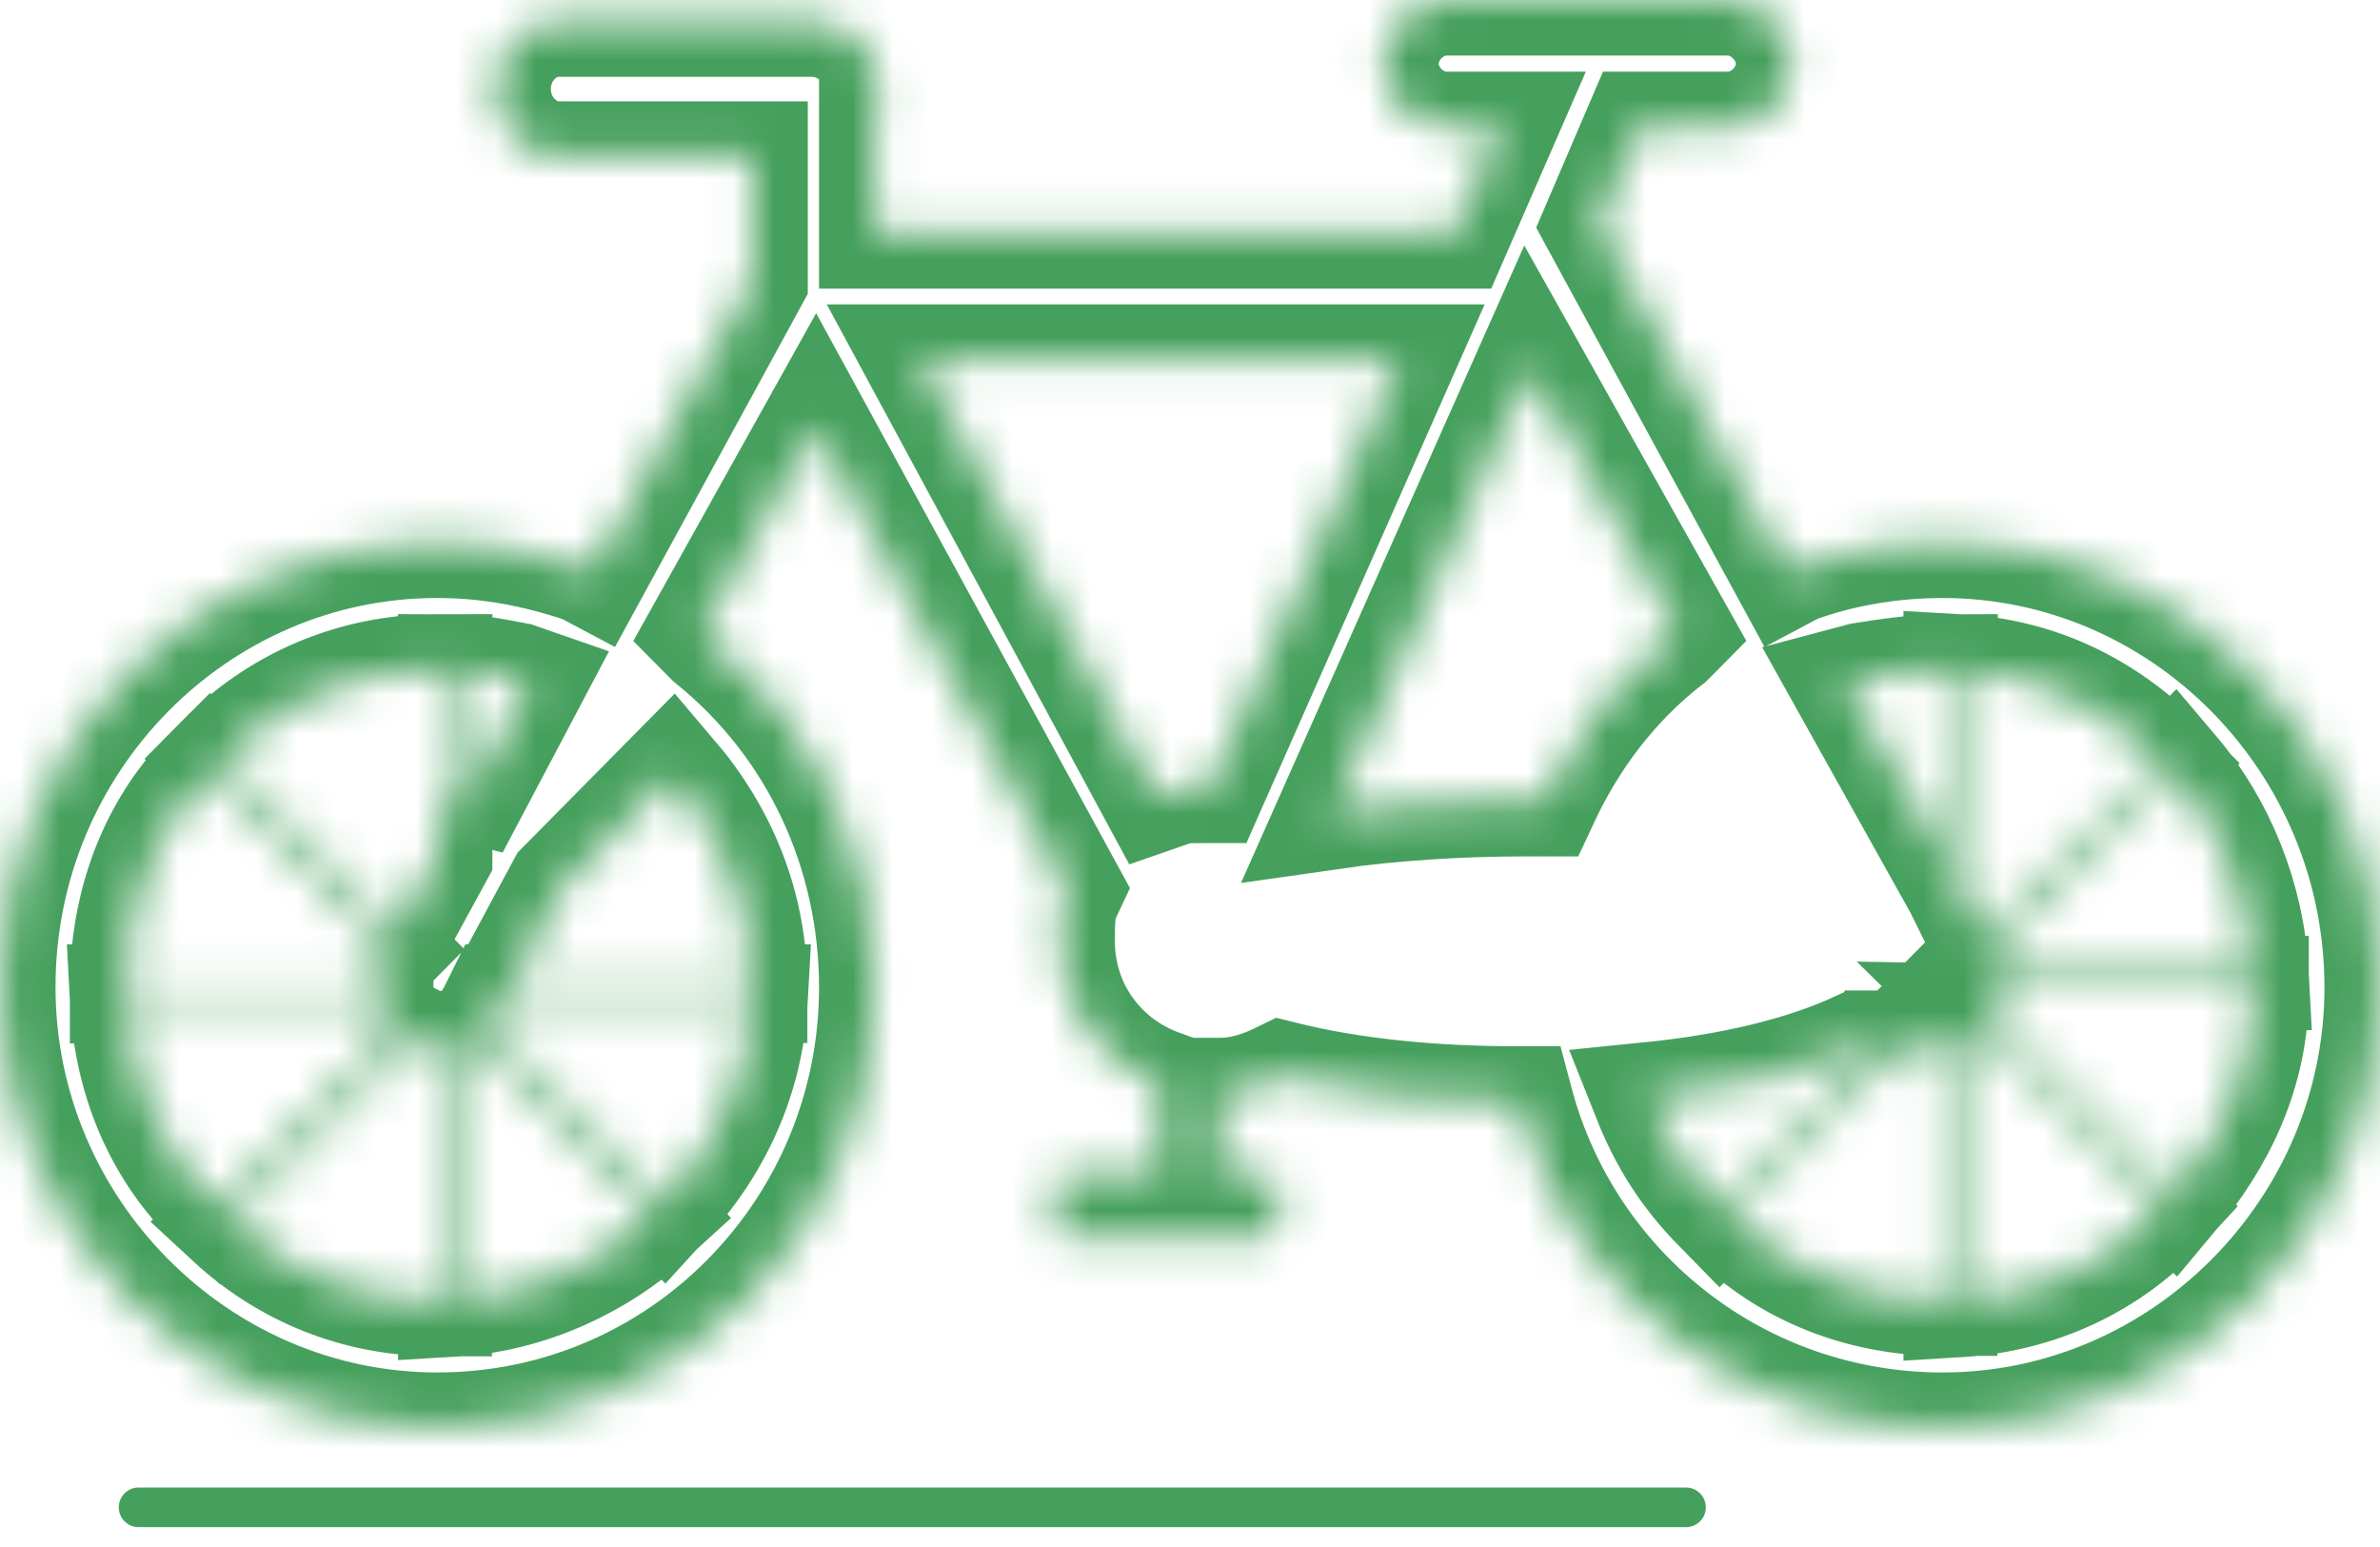 <?xml version="1.0" encoding="UTF-8"?> <svg xmlns="http://www.w3.org/2000/svg" width="60" height="39" viewBox="0 0 60 39" fill="none"><mask id="path-1-inside-1_1_65" fill="white"><path fill-rule="evenodd" clip-rule="evenodd" d="M11.013 13.676C12.288 13.676 13.453 13.888 14.728 14.313L14.939 14.425L18.965 7.05V3.955H14.085C13.242 3.955 12.488 3.207 12.488 2.246C12.488 1.285 13.231 0.536 14.085 0.536H20.451C21.405 0.536 22.148 1.285 22.148 2.246C22.148 2.358 22.148 2.458 22.148 2.67H22.048V5.877H36.677L37.841 3.207H36.466C35.612 3.207 34.869 2.458 34.869 1.609C34.869 0.749 35.612 0 36.466 0H43.564C44.407 0 45.161 0.749 45.161 1.609C45.161 2.458 44.418 3.207 43.564 3.207H41.334L40.281 5.665L45.05 14.425L45.261 14.313C46.425 13.888 47.701 13.676 48.976 13.676C55.02 13.676 60 18.693 60 24.894C60 30.983 55.02 36 48.976 36C43.885 36 39.538 32.581 38.263 27.776C36.033 27.776 34.026 27.564 32.329 27.14C31.896 27.352 31.375 27.564 30.732 27.564V29.598H31.896C32.007 29.598 32.218 29.709 32.218 29.922V30.883C32.218 31.095 32.007 31.207 31.896 31.207H26.917C26.706 31.207 26.606 31.095 26.606 30.883V29.922C26.606 29.709 26.706 29.598 26.917 29.598H29.257V27.352C27.771 26.816 26.706 25.43 26.706 23.721C26.706 23.296 26.706 22.972 26.817 22.648L26.917 22.436L20.562 10.793L17.701 15.922L17.911 16.134C20.562 18.268 22.048 21.475 22.048 24.894C22.048 30.983 17.168 36 11.024 36C4.98 36 1.84897e-05 30.983 1.84897e-05 24.894C-0.011 18.693 4.969 13.676 11.013 13.676ZM54.477 30.447L50.019 25.966C49.919 26.067 49.919 26.067 49.919 26.067C49.808 26.179 49.808 26.179 49.708 26.179C49.708 26.179 49.708 26.179 49.708 26.291C49.597 26.291 49.597 26.291 49.597 26.291H49.497L49.386 26.402V32.816C51.405 32.693 53.202 31.832 54.477 30.447ZM50.229 25.642L54.787 30.123C55.952 28.737 56.806 27.028 56.806 24.994H50.44V25.106V25.218C50.44 25.33 50.44 25.33 50.44 25.33C50.34 25.441 50.34 25.441 50.34 25.542C50.34 25.531 50.34 25.642 50.229 25.642ZM50.44 24.57H56.806C56.706 22.648 55.963 20.827 54.787 19.441L50.229 24.034H50.34C50.34 24.145 50.34 24.145 50.34 24.145C50.34 24.257 50.34 24.257 50.44 24.257C50.44 24.369 50.44 24.369 50.44 24.469V24.57ZM50.019 23.609L54.477 19.229C53.102 17.844 51.405 16.994 49.386 16.883V22.324L50.019 23.609ZM48.965 21.575V16.883C48.333 16.883 47.578 16.994 46.946 17.095L46.525 17.207L48.965 21.575ZM43.342 30.447L47.268 26.391H46.847C45.471 27.028 43.664 27.464 41.545 27.676C41.967 28.737 42.499 29.587 43.342 30.447ZM47.9 26.38L43.653 30.648C45.028 32.033 46.935 32.782 48.954 32.782V26.369H47.9V26.38ZM16.414 30.659L11.967 26.179C11.756 26.291 11.645 26.391 11.434 26.391V32.804C13.342 32.693 15.139 31.832 16.414 30.659ZM12.277 25.855L16.736 30.335C18.011 28.95 18.854 27.24 18.965 25.207H12.599L12.388 25.631C12.388 25.642 12.277 25.743 12.277 25.855ZM12.81 24.894H18.954C18.954 22.86 18.211 21.05 16.935 19.553L14.185 22.335L12.81 24.894ZM11.434 16.883V20.838L13.353 17.207L13.031 17.095C12.488 16.994 11.967 16.883 11.434 16.883ZM11.013 21.575V16.883C8.895 16.883 6.987 17.732 5.612 19.128L9.959 23.508L11.013 21.575ZM9.738 23.933L5.29 19.453C3.904 20.838 3.161 22.76 3.161 24.905H9.416C9.416 24.581 9.516 24.369 9.627 24.045L9.738 23.933ZM9.527 25.207H3.161C3.272 27.341 4.115 29.162 5.501 30.436L9.948 25.955C9.738 25.844 9.638 25.531 9.527 25.318V25.207ZM10.27 26.279L5.811 30.76C7.198 32.045 8.994 32.793 11.002 32.793V26.38C10.802 26.38 10.481 26.38 10.27 26.279ZM38.462 20.19C36.765 20.19 35.068 20.302 33.593 20.514L38.573 9.307L42.288 15.922L42.078 16.134C40.691 17.207 39.638 18.592 38.895 20.19H38.462ZM29.135 20.078L29.457 19.966C29.667 19.855 29.978 19.855 30.299 19.855H30.51L35.279 9.073H23.19L29.135 20.078Z"></path></mask><path fill-rule="evenodd" clip-rule="evenodd" d="M11.013 13.676C12.288 13.676 13.453 13.888 14.728 14.313L14.939 14.425L18.965 7.05V3.955H14.085C13.242 3.955 12.488 3.207 12.488 2.246C12.488 1.285 13.231 0.536 14.085 0.536H20.451C21.405 0.536 22.148 1.285 22.148 2.246C22.148 2.358 22.148 2.458 22.148 2.67H22.048V5.877H36.677L37.841 3.207H36.466C35.612 3.207 34.869 2.458 34.869 1.609C34.869 0.749 35.612 0 36.466 0H43.564C44.407 0 45.161 0.749 45.161 1.609C45.161 2.458 44.418 3.207 43.564 3.207H41.334L40.281 5.665L45.05 14.425L45.261 14.313C46.425 13.888 47.701 13.676 48.976 13.676C55.02 13.676 60 18.693 60 24.894C60 30.983 55.02 36 48.976 36C43.885 36 39.538 32.581 38.263 27.776C36.033 27.776 34.026 27.564 32.329 27.14C31.896 27.352 31.375 27.564 30.732 27.564V29.598H31.896C32.007 29.598 32.218 29.709 32.218 29.922V30.883C32.218 31.095 32.007 31.207 31.896 31.207H26.917C26.706 31.207 26.606 31.095 26.606 30.883V29.922C26.606 29.709 26.706 29.598 26.917 29.598H29.257V27.352C27.771 26.816 26.706 25.43 26.706 23.721C26.706 23.296 26.706 22.972 26.817 22.648L26.917 22.436L20.562 10.793L17.701 15.922L17.911 16.134C20.562 18.268 22.048 21.475 22.048 24.894C22.048 30.983 17.168 36 11.024 36C4.98 36 1.84897e-05 30.983 1.84897e-05 24.894C-0.011 18.693 4.969 13.676 11.013 13.676ZM54.477 30.447L50.019 25.966C49.919 26.067 49.919 26.067 49.919 26.067C49.808 26.179 49.808 26.179 49.708 26.179C49.708 26.179 49.708 26.179 49.708 26.291C49.597 26.291 49.597 26.291 49.597 26.291H49.497L49.386 26.402V32.816C51.405 32.693 53.202 31.832 54.477 30.447ZM50.229 25.642L54.787 30.123C55.952 28.737 56.806 27.028 56.806 24.994H50.44V25.106V25.218C50.44 25.33 50.44 25.33 50.44 25.33C50.34 25.441 50.34 25.441 50.34 25.542C50.34 25.531 50.34 25.642 50.229 25.642ZM50.44 24.57H56.806C56.706 22.648 55.963 20.827 54.787 19.441L50.229 24.034H50.34C50.34 24.145 50.34 24.145 50.34 24.145C50.34 24.257 50.34 24.257 50.44 24.257C50.44 24.369 50.44 24.369 50.44 24.469V24.57ZM50.019 23.609L54.477 19.229C53.102 17.844 51.405 16.994 49.386 16.883V22.324L50.019 23.609ZM48.965 21.575V16.883C48.333 16.883 47.578 16.994 46.946 17.095L46.525 17.207L48.965 21.575ZM43.342 30.447L47.268 26.391H46.847C45.471 27.028 43.664 27.464 41.545 27.676C41.967 28.737 42.499 29.587 43.342 30.447ZM47.9 26.38L43.653 30.648C45.028 32.033 46.935 32.782 48.954 32.782V26.369H47.9V26.38ZM16.414 30.659L11.967 26.179C11.756 26.291 11.645 26.391 11.434 26.391V32.804C13.342 32.693 15.139 31.832 16.414 30.659ZM12.277 25.855L16.736 30.335C18.011 28.95 18.854 27.24 18.965 25.207H12.599L12.388 25.631C12.388 25.642 12.277 25.743 12.277 25.855ZM12.81 24.894H18.954C18.954 22.86 18.211 21.05 16.935 19.553L14.185 22.335L12.81 24.894ZM11.434 16.883V20.838L13.353 17.207L13.031 17.095C12.488 16.994 11.967 16.883 11.434 16.883ZM11.013 21.575V16.883C8.895 16.883 6.987 17.732 5.612 19.128L9.959 23.508L11.013 21.575ZM9.738 23.933L5.29 19.453C3.904 20.838 3.161 22.76 3.161 24.905H9.416C9.416 24.581 9.516 24.369 9.627 24.045L9.738 23.933ZM9.527 25.207H3.161C3.272 27.341 4.115 29.162 5.501 30.436L9.948 25.955C9.738 25.844 9.638 25.531 9.527 25.318V25.207ZM10.27 26.279L5.811 30.76C7.198 32.045 8.994 32.793 11.002 32.793V26.38C10.802 26.38 10.481 26.38 10.27 26.279ZM38.462 20.19C36.765 20.19 35.068 20.302 33.593 20.514L38.573 9.307L42.288 15.922L42.078 16.134C40.691 17.207 39.638 18.592 38.895 20.19H38.462ZM29.135 20.078L29.457 19.966C29.667 19.855 29.978 19.855 30.299 19.855H30.51L35.279 9.073H23.19L29.135 20.078Z" stroke="#46A05D" stroke-width="2.8" mask="url(#path-1-inside-1_1_65)"></path><line x1="3.494" y1="38" x2="42.504" y2="38" stroke="#46A05D" stroke-linecap="round"></line></svg> 